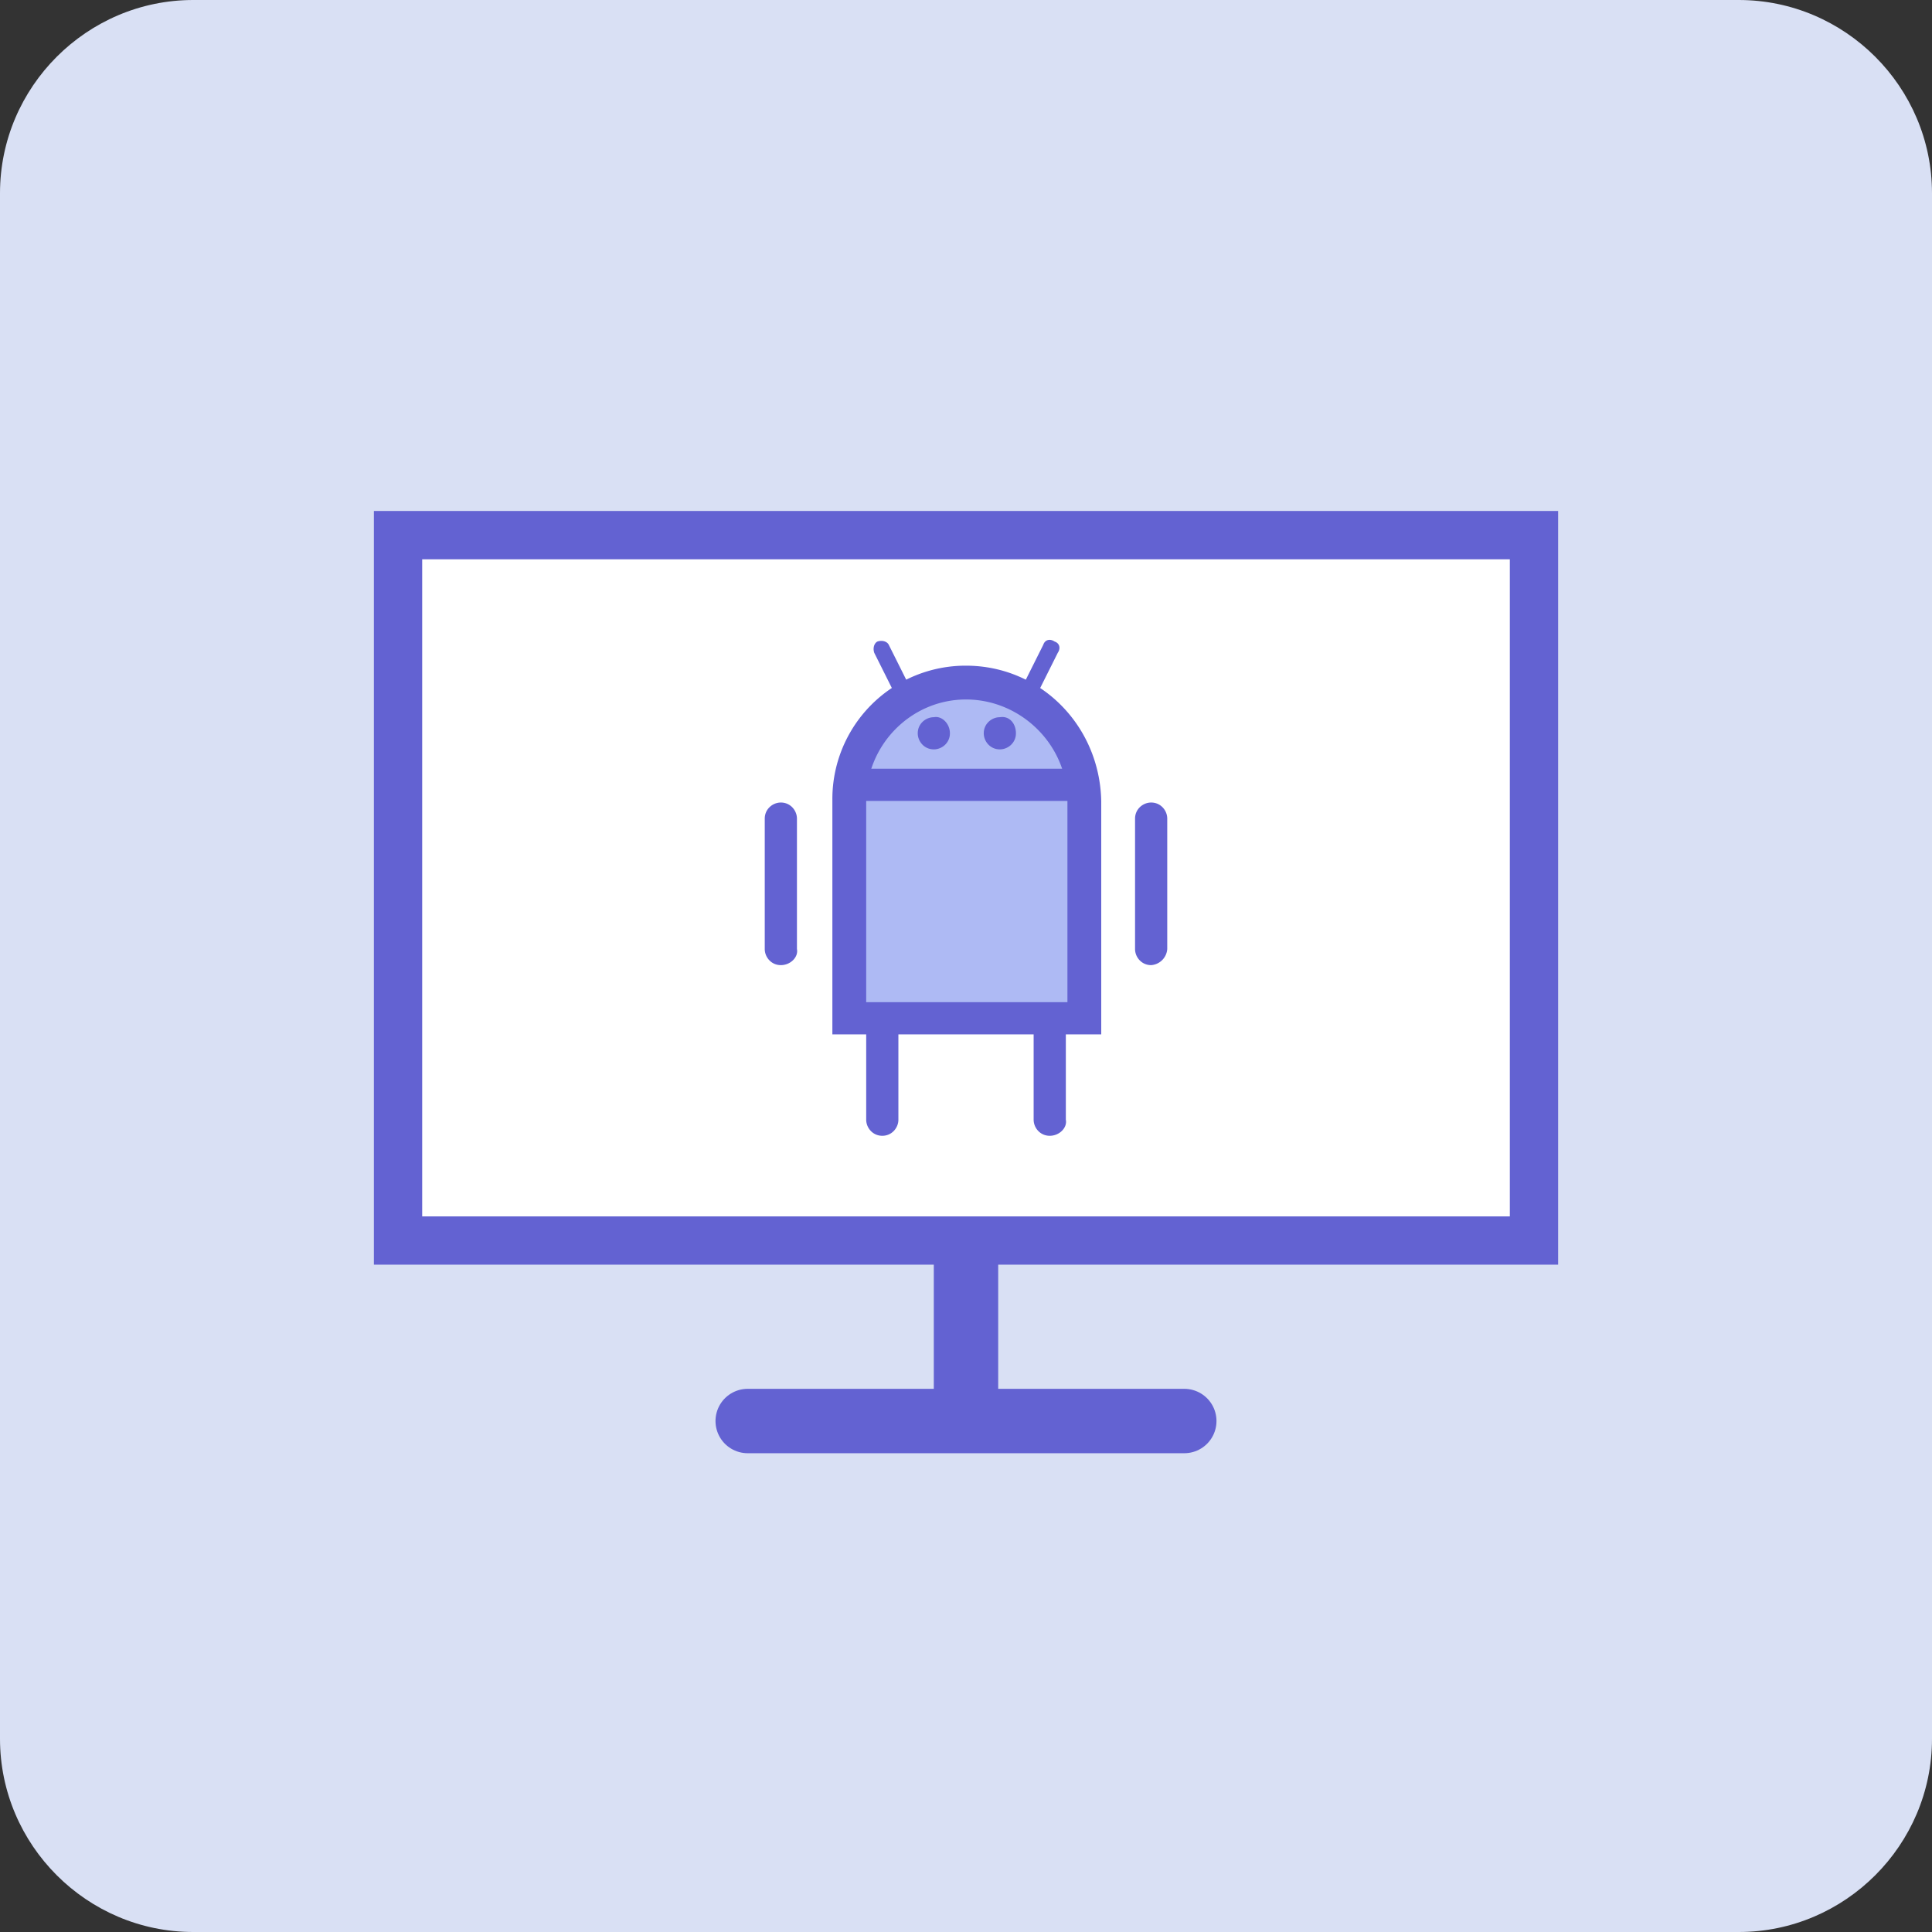 <?xml version="1.0" encoding="UTF-8"?> <svg xmlns="http://www.w3.org/2000/svg" xmlns:v="https://vecta.io/nano" width="120" height="120" fill="none"><rect width="100%" height="100%" fill="#333333" stroke="none"/><g clip-path="url(#A)"><path d="M108 120H12C5.4 120 0 114.6 0 108V12C0 5.4 5.4 0 12 0H108C114.6 0 120 5.4 120 12V108C120 114.6 114.6 120 108 120Z" fill="#d9e0f4"></path><g stroke="#6362d2"><g stroke-width="4" stroke-linecap="round"><path d="M60 87.801v-10M46.441 88.262h27.117"></path></g><path fill="#fff" stroke-width="3" d="M24.723 33.238h70.555v43.813H24.723z"></path></g><path d="M63.101 45.046c-.1 0-.2 0-.2-.1-.3-.1-.4-.4-.2-.7l2.1-4.2c.1-.3.4-.4.7-.2.3.1.4.4.2.7l-2.1 4.2a.55.55 0 0 1-.5.3zm-6.2-.6l-2.1-4.2zm0 .6a.55.55 0 0 1-.5-.3l-2.1-4.2c-.1-.3 0-.6.2-.7.3-.1.6 0 .7.2l2.1 4.2c.1.3 0 .6-.2.7-.1 0-.1.1-.2.1zm-2.1 25.5c-.6 0-1-.5-1-1v-8.5c0-.6.5-1 1-1 .6 0 1 .5 1 1v8.5c0 .5-.4 1-1 1zm10.4 0c-.6 0-1-.5-1-1v-8.5c0-.6.5-1 1-1 .6 0 1 .5 1 1v8.5c.1.5-.4 1-1 1z" fill="#6362d2"></path><path d="M52.703 63.245v-13.5c0-4 3.3-7.3 7.3-7.3s7.3 3.3 7.3 7.3v13.5h-14.6z" fill="#aebaf4"></path><g fill="#6362d2"><path d="M60 43.446c3.4 0 6.3 2.8 6.3 6.3v12.5H53.8v-12.5c0-3.5 2.8-6.3 6.2-6.3zm0-2.1a8.28 8.28 0 0 0-8.3 8.3v14.6h16.7v-14.5c-.1-4.7-3.8-8.4-8.4-8.4zm11.5 18.6c-.6 0-1-.5-1-1v-8.1c0-.6.5-1 1-1 .6 0 1 .5 1 1v8.1a1.08 1.08 0 0 1-1 1zm-23 0c-.6 0-1-.5-1-1v-8.1c0-.6.5-1 1-1 .6 0 1 .5 1 1v8.1c.1.5-.4 1-1 1z"></path><path d="M67.102 49.746h-14.2c-.6 0-1-.5-1-1 0-.6.5-1 1-1h14.1c.6 0 1 .5 1 1 .1.5-.4 1-.9 1zm-4-4.2c0 .6-.5 1-1 1-.6 0-1-.5-1-1 0-.6.5-1 1-1 .6-.1 1 .4 1 1zm-4.1 0c0 .6-.5 1-1 1-.6 0-1-.5-1-1 0-.6.5-1 1-1 .5-.1 1 .4 1 1z"></path></g></g><defs><clipPath id="A"><path fill="#fff" d="M0 0h120v120H0z"></path></clipPath></defs></svg> 